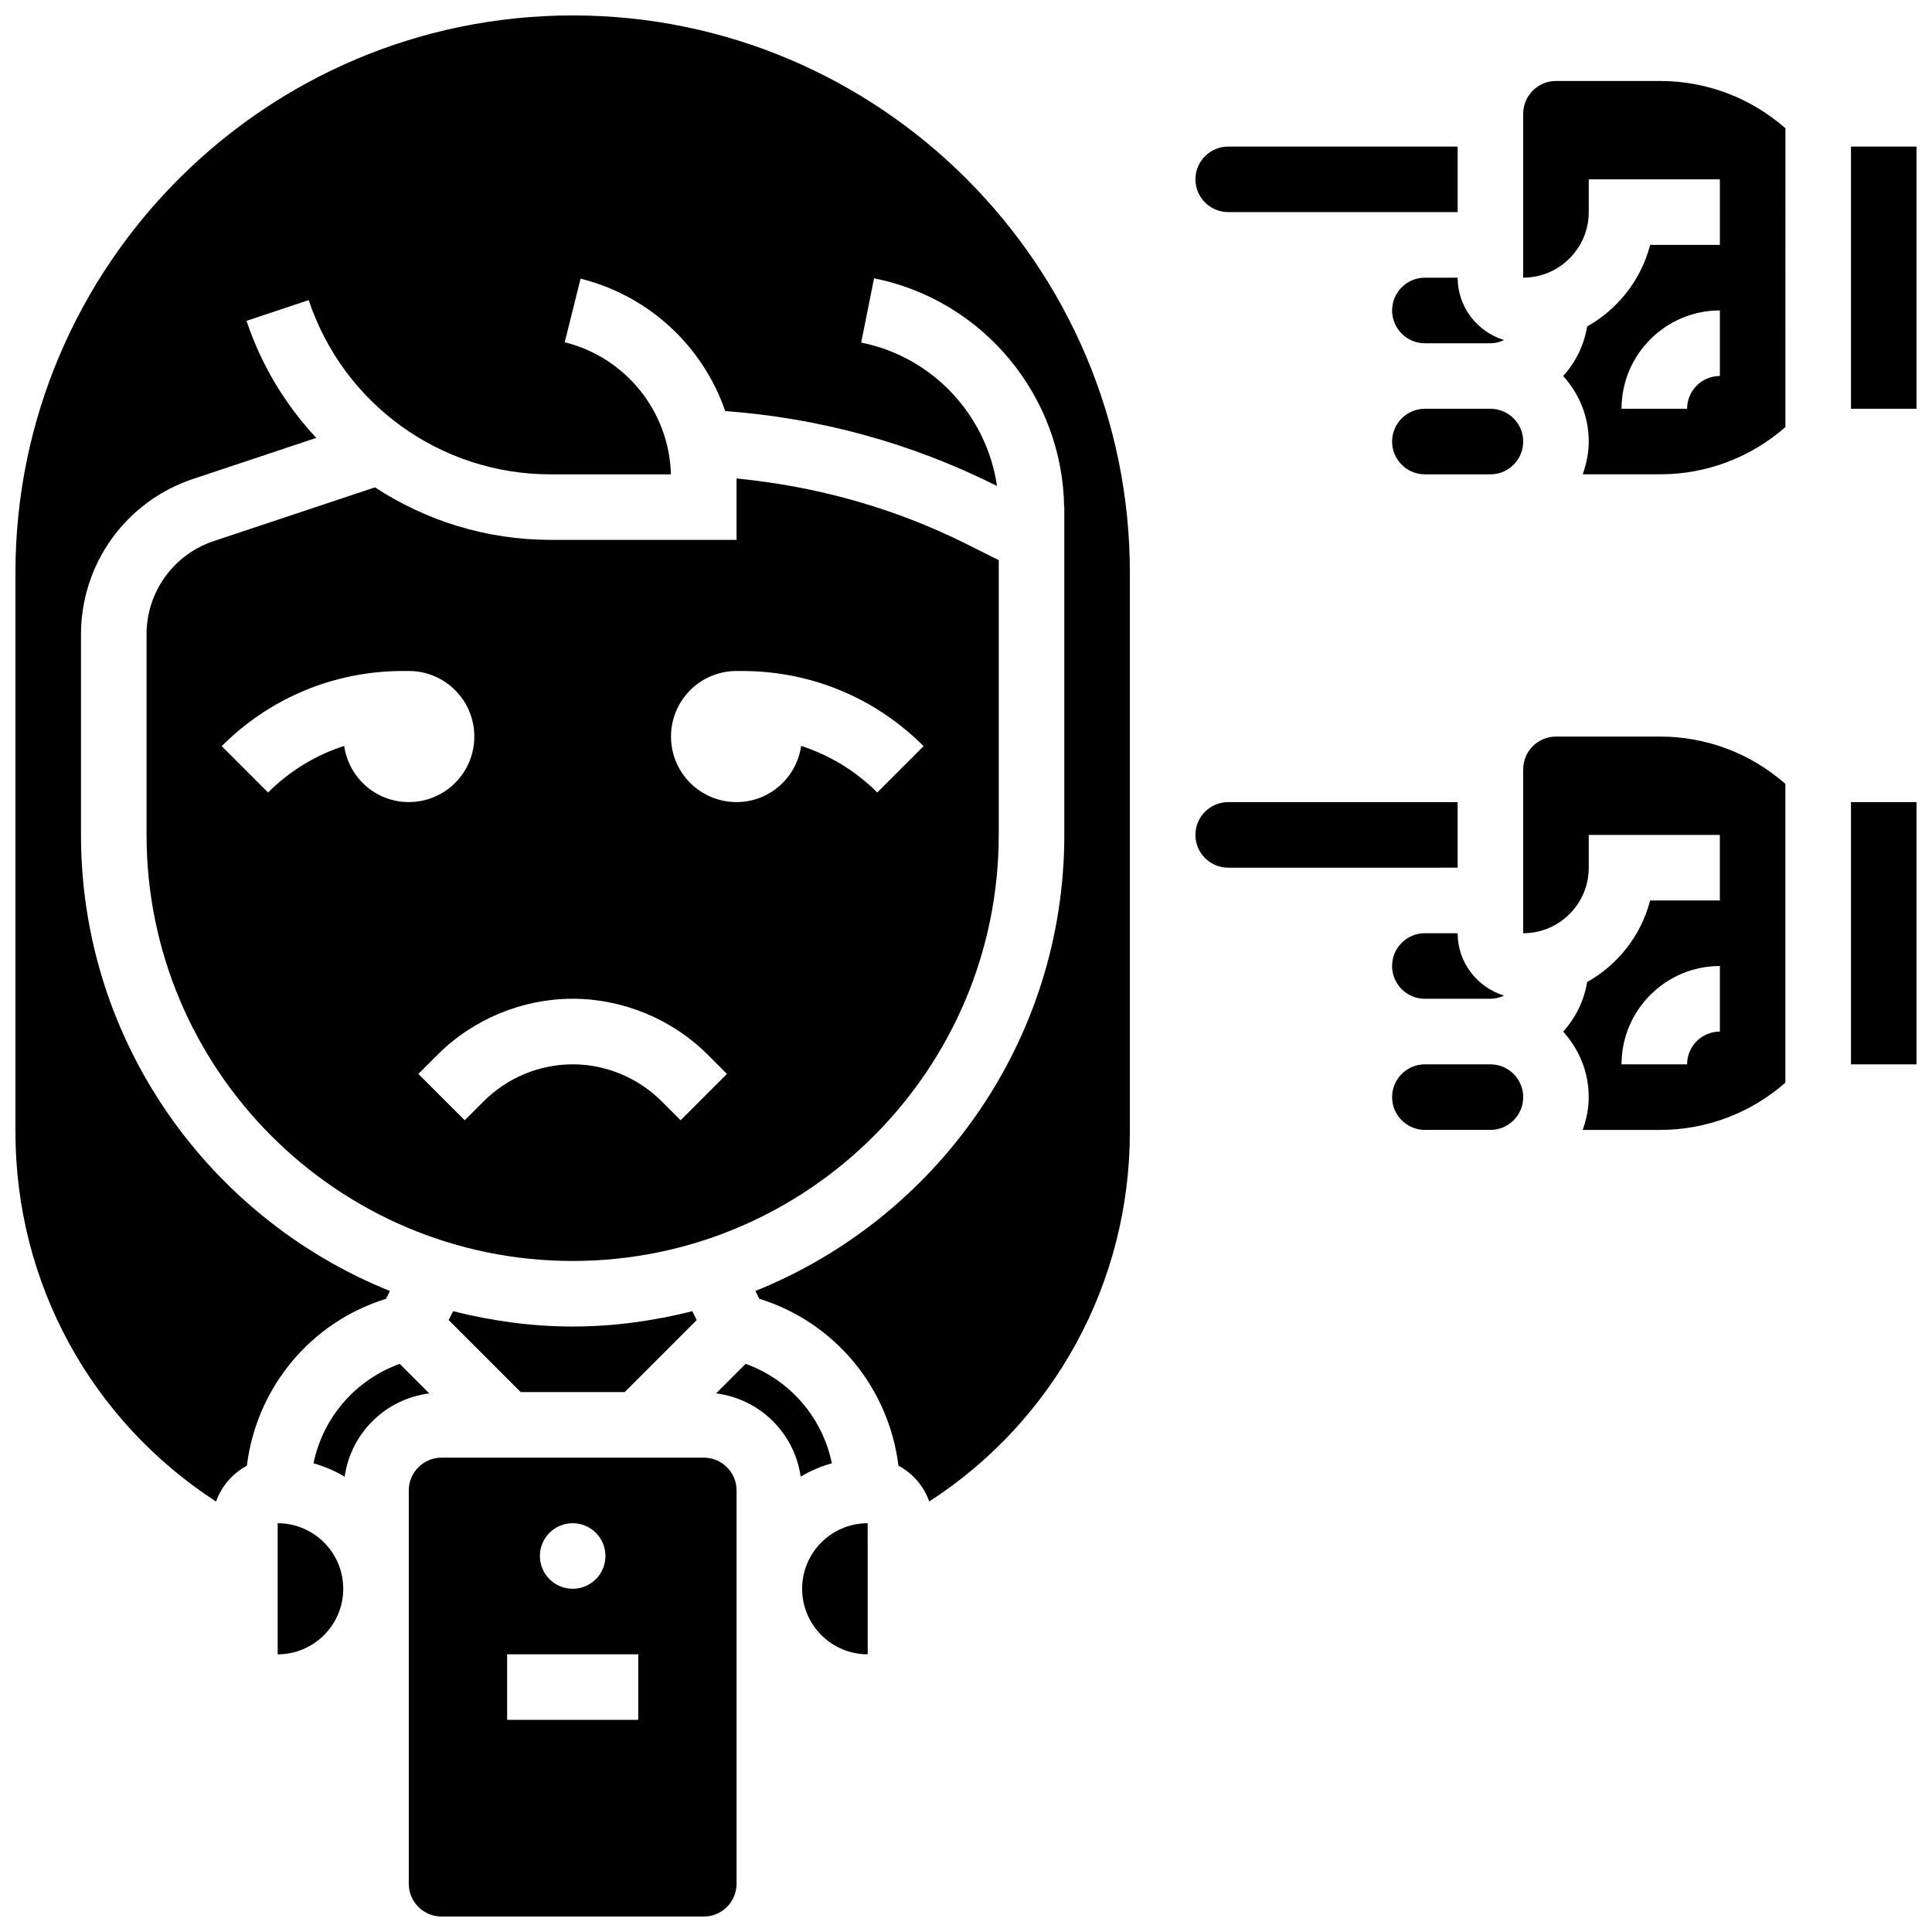 <?xml version="1.0" encoding="UTF-8"?>
<!-- Uploaded to: SVG Find, www.svgrepo.com, Generator: SVG Find Mixer Tools -->
<svg width="800px" height="800px" version="1.1" viewBox="144 144 512 512" xmlns="http://www.w3.org/2000/svg">
 <defs>
  <clipPath id="d">
   <path d="m634 182h17.902v71h-17.902z"/>
  </clipPath>
  <clipPath id="c">
   <path d="m634 356h17.902v71h-17.902z"/>
  </clipPath>
  <clipPath id="b">
   <path d="m252 530h88v121.9h-88z"/>
  </clipPath>
  <clipPath id="a">
   <path d="m148.09 148.09h295.91v393.91h-295.91z"/>
  </clipPath>
 </defs>
 <g clip-path="url(#d)">
  <path d="m634.53 182.84h17.371v69.492h-17.371z"/>
 </g>
 <path d="m521.61 252.33c-4.793 0-8.688 3.898-8.688 8.688 0 4.785 3.891 8.688 8.688 8.688h17.371c4.793 0 8.688-3.898 8.688-8.688 0-4.785-3.891-8.688-8.688-8.688z"/>
 <path d="m521.61 217.59c-4.793 0-8.688 3.898-8.688 8.688 0 4.785 3.891 8.688 8.688 8.688h17.371c1.305 0 2.512-0.332 3.613-0.844-7.098-2.191-12.301-8.73-12.301-16.531z"/>
 <path d="m469.49 200.21h60.805v-17.371h-60.805c-4.793 0-8.688 3.898-8.688 8.688 0.004 4.785 3.894 8.684 8.688 8.684z"/>
 <path d="m556.35 165.46c-4.793 0-8.688 3.898-8.688 8.688v43.434c9.582 0 17.371-7.793 17.371-17.371l0.004-8.688h34.746v17.371h-18.477c-2.391 9.27-8.539 17.035-16.695 21.621-0.824 5.012-3.082 9.512-6.352 13.125 4.168 4.621 6.773 10.676 6.773 17.371 0 3.059-0.625 5.957-1.598 8.688h20.465c12.371 0 24.035-4.457 33.25-12.516l0.004-79.203c-9.223-8.062-20.879-12.52-33.25-12.52zm43.434 78.18c-4.793 0-8.688 3.898-8.688 8.688h-17.371c0-14.367 11.691-26.059 26.059-26.059z"/>
 <path d="m264.07 491.48-1.172 2.344 19.09 19.094h27.555l19.094-19.094-1.172-2.344c-10.176 2.562-20.754 4.062-31.699 4.062-10.945 0-21.523-1.5-31.695-4.062z"/>
 <path d="m530.29 391.31h-8.688c-4.793 0-8.688 3.898-8.688 8.688 0 4.785 3.891 8.688 8.688 8.688h17.371c1.305 0 2.512-0.332 3.613-0.844-7.094-2.191-12.297-8.73-12.297-16.531z"/>
 <path d="m217.59 547.67v34.746c9.582 0 17.371-7.793 17.371-17.371 0-9.586-7.793-17.375-17.371-17.375z"/>
 <path d="m408.68 365.25v-72.809l-8.477-4.238c-19.242-9.625-39.758-15.305-61.012-17.406v16.273h-49.305c-16.98 0-33.008-5.074-46.516-13.914l-42.719 14.238c-10.66 3.551-17.816 13.48-17.816 24.719v53.137c0 62.266 50.66 112.92 112.92 112.92 62.266 0 112.92-50.66 112.92-112.92zm-173.47-23.574c-7.523 2.434-14.418 6.594-20.168 12.344l-12.281-12.281c12.832-12.852 29.902-19.922 48.074-19.922h1.496c9.598 0 17.371 7.773 17.371 17.371s-7.773 17.371-17.371 17.371c-8.75 0.004-15.906-6.477-17.121-14.883zm89.156 99.207-5.09-5.09c-6.195-6.188-14.758-9.738-23.516-9.738-8.758 0-17.32 3.551-23.516 9.738l-5.09 5.09-12.281-12.281 5.09-5.09c9.426-9.43 22.473-14.832 35.797-14.832s26.371 5.402 35.797 14.828l5.09 5.09zm14.828-84.32c-9.598 0-17.371-7.773-17.371-17.371 0-9.598 7.773-17.371 17.371-17.371h1.492c18.172 0 35.25 7.07 48.078 19.918l-12.281 12.281c-5.75-5.75-12.648-9.91-20.168-12.344-1.219 8.406-8.375 14.887-17.121 14.887z"/>
 <path d="m249.93 505.43c-11.777 4.266-20.359 14.246-22.844 26.355 2.926 0.844 5.691 2.016 8.254 3.551 1.641-11.555 10.816-20.605 22.418-22.07z"/>
 <path d="m356.57 565.04c0 9.582 7.793 17.371 17.371 17.371h0.008l-0.008-34.742c-9.578 0-17.371 7.789-17.371 17.371z"/>
 <path d="m556.35 339.2c-4.793 0-8.688 3.898-8.688 8.688v43.434c9.582 0 17.371-7.793 17.371-17.371v-8.688h34.746v17.371h-18.477c-2.391 9.27-8.539 17.035-16.695 21.621-0.824 5.012-3.082 9.512-6.352 13.125 4.168 4.621 6.773 10.676 6.773 17.371 0 3.059-0.625 5.957-1.598 8.688h20.465c12.371 0 24.035-4.457 33.25-12.516v-79.195c-9.215-8.074-20.871-12.527-33.242-12.527zm43.434 78.176c-4.793 0-8.688 3.898-8.688 8.688h-17.371c0-14.367 11.691-26.059 26.059-26.059z"/>
 <path d="m538.98 426.06h-17.371c-4.793 0-8.688 3.898-8.688 8.688 0 4.785 3.891 8.688 8.688 8.688h17.371c4.793 0 8.688-3.898 8.688-8.688 0-4.789-3.894-8.688-8.688-8.688z"/>
 <g clip-path="url(#c)">
  <path d="m634.53 356.57h17.371v69.492h-17.371z"/>
 </g>
 <g clip-path="url(#b)">
  <path d="m330.51 530.29h-69.492c-4.793 0-8.688 3.898-8.688 8.688v104.24c0 4.785 3.891 8.688 8.688 8.688h69.492c4.793 0 8.688-3.898 8.688-8.688v-104.24c0-4.785-3.894-8.688-8.688-8.688zm-34.746 17.375c4.793 0 8.688 3.891 8.688 8.688 0 4.793-3.891 8.688-8.688 8.688-4.793 0-8.688-3.891-8.688-8.688s3.894-8.688 8.688-8.688zm17.375 52.117h-34.746v-17.371h34.746z"/>
 </g>
 <path d="m530.29 373.94v-17.371h-60.805c-4.793 0-8.688 3.898-8.688 8.688 0 4.785 3.891 8.688 8.688 8.688h52.117z"/>
 <g clip-path="url(#a)">
  <path d="m295.76 148.09c-81.426 0-147.67 66.242-147.67 147.67v148.16c0 40.133 20.102 76.562 53.168 98.008 1.449-4.102 4.379-7.461 8.164-9.496 2.555-20.621 16.809-38.012 36.875-44.23l1.035-2.074c-47.914-19.277-81.871-66.148-81.871-120.87v-53.133c0-18.719 11.934-35.285 29.699-41.199l32.645-10.883c-8.121-8.711-14.523-19.18-18.469-31.012l16.469-5.5c9.227 27.621 34.973 46.176 64.082 46.176h31.914c-0.469-16.645-11.91-30.949-28.145-35.008l4.203-16.852c18.301 4.578 32.445 18.031 38.332 35.086 25.078 1.859 49.199 8.453 71.785 19.734l0.234 0.121c-2.711-18.727-17.008-34.207-35.988-38.004l3.414-17.035c28.934 5.785 49.973 31.211 50.371 60.633h0.047v86.875c0 54.723-33.953 101.6-81.867 120.86l1.035 2.074c20.059 6.219 34.32 23.609 36.875 44.23 3.789 2.031 6.715 5.394 8.164 9.496 33.066-21.449 53.164-57.879 53.164-98v-148.16c0-81.426-66.242-147.67-147.67-147.67z"/>
 </g>
 <path d="m341.6 505.43-7.828 7.828c11.605 1.477 20.777 10.52 22.418 22.07 2.555-1.539 5.324-2.711 8.254-3.551-2.477-12.102-11.066-22.094-22.844-26.348z"/>
</svg>